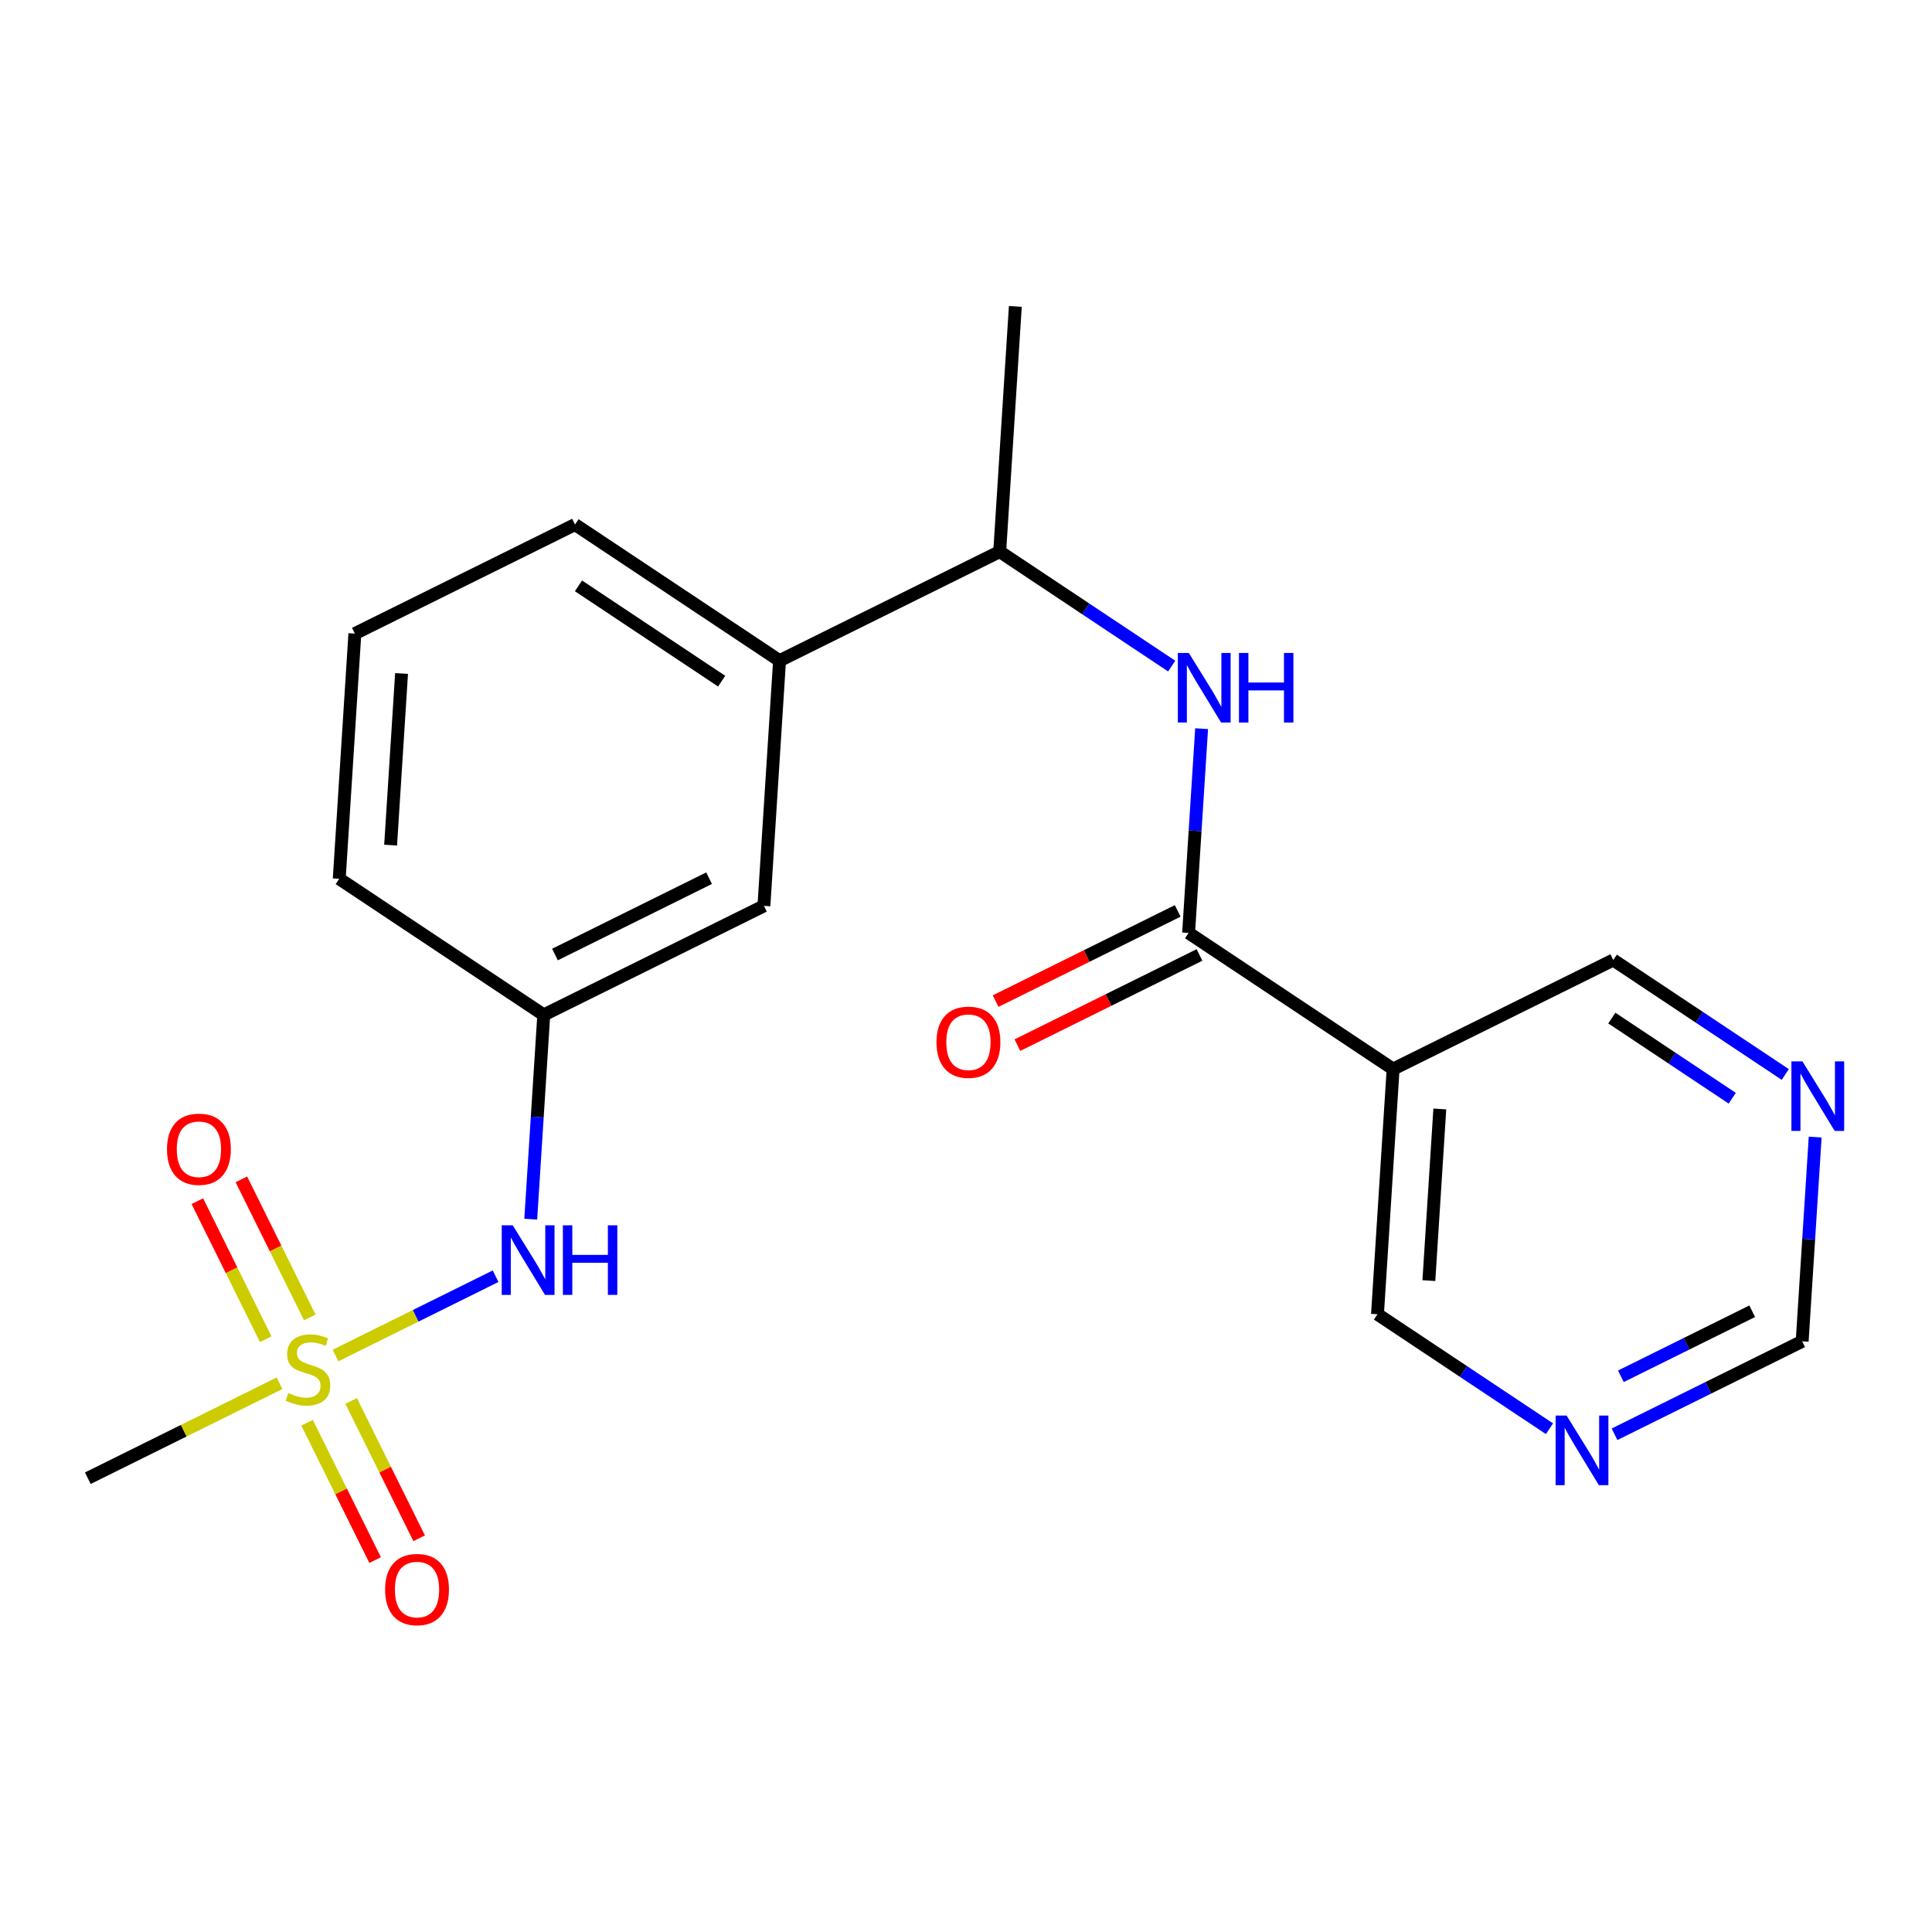 <?xml version='1.0' encoding='iso-8859-1'?>
<svg version='1.1' baseProfile='full'
              xmlns='http://www.w3.org/2000/svg'
                      xmlns:rdkit='http://www.rdkit.org/xml'
                      xmlns:xlink='http://www.w3.org/1999/xlink'
                  xml:space='preserve'
width='300px' height='300px' viewBox='0 0 300 300'>
<!-- END OF HEADER -->
<rect style='opacity:1.0;fill:#FFFFFF;stroke:none' width='300' height='300' x='0' y='0'> </rect>
<rect style='opacity:1.0;fill:#FFFFFF;stroke:none' width='300' height='300' x='0' y='0'> </rect>
<path class='bond-0 atom-0 atom-1' d='M 157.66,47.581 L 155.233,85.654' style='fill:none;fill-rule:evenodd;stroke:#000000;stroke-width:2.0px;stroke-linecap:butt;stroke-linejoin:miter;stroke-opacity:1' />
<path class='bond-1 atom-1 atom-2' d='M 155.233,85.654 L 168.587,94.542' style='fill:none;fill-rule:evenodd;stroke:#000000;stroke-width:2.0px;stroke-linecap:butt;stroke-linejoin:miter;stroke-opacity:1' />
<path class='bond-1 atom-1 atom-2' d='M 168.587,94.542 L 181.94,103.43' style='fill:none;fill-rule:evenodd;stroke:#0000FF;stroke-width:2.0px;stroke-linecap:butt;stroke-linejoin:miter;stroke-opacity:1' />
<path class='bond-10 atom-1 atom-11' d='M 155.233,85.654 L 121.047,102.588' style='fill:none;fill-rule:evenodd;stroke:#000000;stroke-width:2.0px;stroke-linecap:butt;stroke-linejoin:miter;stroke-opacity:1' />
<path class='bond-2 atom-2 atom-3' d='M 186.586,113.148 L 185.575,129.007' style='fill:none;fill-rule:evenodd;stroke:#0000FF;stroke-width:2.0px;stroke-linecap:butt;stroke-linejoin:miter;stroke-opacity:1' />
<path class='bond-2 atom-2 atom-3' d='M 185.575,129.007 L 184.564,144.865' style='fill:none;fill-rule:evenodd;stroke:#000000;stroke-width:2.0px;stroke-linecap:butt;stroke-linejoin:miter;stroke-opacity:1' />
<path class='bond-3 atom-3 atom-4' d='M 182.871,141.446 L 168.735,148.449' style='fill:none;fill-rule:evenodd;stroke:#000000;stroke-width:2.0px;stroke-linecap:butt;stroke-linejoin:miter;stroke-opacity:1' />
<path class='bond-3 atom-3 atom-4' d='M 168.735,148.449 L 154.598,155.452' style='fill:none;fill-rule:evenodd;stroke:#FF0000;stroke-width:2.0px;stroke-linecap:butt;stroke-linejoin:miter;stroke-opacity:1' />
<path class='bond-3 atom-3 atom-4' d='M 186.258,148.284 L 172.121,155.286' style='fill:none;fill-rule:evenodd;stroke:#000000;stroke-width:2.0px;stroke-linecap:butt;stroke-linejoin:miter;stroke-opacity:1' />
<path class='bond-3 atom-3 atom-4' d='M 172.121,155.286 L 157.985,162.289' style='fill:none;fill-rule:evenodd;stroke:#FF0000;stroke-width:2.0px;stroke-linecap:butt;stroke-linejoin:miter;stroke-opacity:1' />
<path class='bond-4 atom-3 atom-5' d='M 184.564,144.865 L 216.322,166.003' style='fill:none;fill-rule:evenodd;stroke:#000000;stroke-width:2.0px;stroke-linecap:butt;stroke-linejoin:miter;stroke-opacity:1' />
<path class='bond-5 atom-5 atom-6' d='M 216.322,166.003 L 213.895,204.076' style='fill:none;fill-rule:evenodd;stroke:#000000;stroke-width:2.0px;stroke-linecap:butt;stroke-linejoin:miter;stroke-opacity:1' />
<path class='bond-5 atom-5 atom-6' d='M 223.573,172.2 L 221.874,198.851' style='fill:none;fill-rule:evenodd;stroke:#000000;stroke-width:2.0px;stroke-linecap:butt;stroke-linejoin:miter;stroke-opacity:1' />
<path class='bond-21 atom-10 atom-5' d='M 250.508,149.069 L 216.322,166.003' style='fill:none;fill-rule:evenodd;stroke:#000000;stroke-width:2.0px;stroke-linecap:butt;stroke-linejoin:miter;stroke-opacity:1' />
<path class='bond-6 atom-6 atom-7' d='M 213.895,204.076 L 227.249,212.964' style='fill:none;fill-rule:evenodd;stroke:#000000;stroke-width:2.0px;stroke-linecap:butt;stroke-linejoin:miter;stroke-opacity:1' />
<path class='bond-6 atom-6 atom-7' d='M 227.249,212.964 L 240.603,221.852' style='fill:none;fill-rule:evenodd;stroke:#0000FF;stroke-width:2.0px;stroke-linecap:butt;stroke-linejoin:miter;stroke-opacity:1' />
<path class='bond-7 atom-7 atom-8' d='M 250.705,222.712 L 265.272,215.496' style='fill:none;fill-rule:evenodd;stroke:#0000FF;stroke-width:2.0px;stroke-linecap:butt;stroke-linejoin:miter;stroke-opacity:1' />
<path class='bond-7 atom-7 atom-8' d='M 265.272,215.496 L 279.839,208.28' style='fill:none;fill-rule:evenodd;stroke:#000000;stroke-width:2.0px;stroke-linecap:butt;stroke-linejoin:miter;stroke-opacity:1' />
<path class='bond-7 atom-7 atom-8' d='M 251.688,213.71 L 261.885,208.659' style='fill:none;fill-rule:evenodd;stroke:#0000FF;stroke-width:2.0px;stroke-linecap:butt;stroke-linejoin:miter;stroke-opacity:1' />
<path class='bond-7 atom-7 atom-8' d='M 261.885,208.659 L 272.082,203.608' style='fill:none;fill-rule:evenodd;stroke:#000000;stroke-width:2.0px;stroke-linecap:butt;stroke-linejoin:miter;stroke-opacity:1' />
<path class='bond-8 atom-8 atom-9' d='M 279.839,208.28 L 280.85,192.422' style='fill:none;fill-rule:evenodd;stroke:#000000;stroke-width:2.0px;stroke-linecap:butt;stroke-linejoin:miter;stroke-opacity:1' />
<path class='bond-8 atom-8 atom-9' d='M 280.85,192.422 L 281.861,176.563' style='fill:none;fill-rule:evenodd;stroke:#0000FF;stroke-width:2.0px;stroke-linecap:butt;stroke-linejoin:miter;stroke-opacity:1' />
<path class='bond-9 atom-9 atom-10' d='M 277.215,166.845 L 263.862,157.957' style='fill:none;fill-rule:evenodd;stroke:#0000FF;stroke-width:2.0px;stroke-linecap:butt;stroke-linejoin:miter;stroke-opacity:1' />
<path class='bond-9 atom-9 atom-10' d='M 263.862,157.957 L 250.508,149.069' style='fill:none;fill-rule:evenodd;stroke:#000000;stroke-width:2.0px;stroke-linecap:butt;stroke-linejoin:miter;stroke-opacity:1' />
<path class='bond-9 atom-9 atom-10' d='M 268.981,170.531 L 259.634,164.309' style='fill:none;fill-rule:evenodd;stroke:#0000FF;stroke-width:2.0px;stroke-linecap:butt;stroke-linejoin:miter;stroke-opacity:1' />
<path class='bond-9 atom-9 atom-10' d='M 259.634,164.309 L 250.286,158.087' style='fill:none;fill-rule:evenodd;stroke:#000000;stroke-width:2.0px;stroke-linecap:butt;stroke-linejoin:miter;stroke-opacity:1' />
<path class='bond-11 atom-11 atom-12' d='M 121.047,102.588 L 89.289,81.45' style='fill:none;fill-rule:evenodd;stroke:#000000;stroke-width:2.0px;stroke-linecap:butt;stroke-linejoin:miter;stroke-opacity:1' />
<path class='bond-11 atom-11 atom-12' d='M 112.056,105.769 L 89.825,90.972' style='fill:none;fill-rule:evenodd;stroke:#000000;stroke-width:2.0px;stroke-linecap:butt;stroke-linejoin:miter;stroke-opacity:1' />
<path class='bond-22 atom-21 atom-11' d='M 118.62,140.661 L 121.047,102.588' style='fill:none;fill-rule:evenodd;stroke:#000000;stroke-width:2.0px;stroke-linecap:butt;stroke-linejoin:miter;stroke-opacity:1' />
<path class='bond-12 atom-12 atom-13' d='M 89.289,81.45 L 55.103,98.384' style='fill:none;fill-rule:evenodd;stroke:#000000;stroke-width:2.0px;stroke-linecap:butt;stroke-linejoin:miter;stroke-opacity:1' />
<path class='bond-13 atom-13 atom-14' d='M 55.103,98.384 L 52.676,136.457' style='fill:none;fill-rule:evenodd;stroke:#000000;stroke-width:2.0px;stroke-linecap:butt;stroke-linejoin:miter;stroke-opacity:1' />
<path class='bond-13 atom-13 atom-14' d='M 62.354,104.581 L 60.655,131.231' style='fill:none;fill-rule:evenodd;stroke:#000000;stroke-width:2.0px;stroke-linecap:butt;stroke-linejoin:miter;stroke-opacity:1' />
<path class='bond-14 atom-14 atom-15' d='M 52.676,136.457 L 84.435,157.595' style='fill:none;fill-rule:evenodd;stroke:#000000;stroke-width:2.0px;stroke-linecap:butt;stroke-linejoin:miter;stroke-opacity:1' />
<path class='bond-15 atom-15 atom-16' d='M 84.435,157.595 L 83.424,173.454' style='fill:none;fill-rule:evenodd;stroke:#000000;stroke-width:2.0px;stroke-linecap:butt;stroke-linejoin:miter;stroke-opacity:1' />
<path class='bond-15 atom-15 atom-16' d='M 83.424,173.454 L 82.413,189.312' style='fill:none;fill-rule:evenodd;stroke:#0000FF;stroke-width:2.0px;stroke-linecap:butt;stroke-linejoin:miter;stroke-opacity:1' />
<path class='bond-20 atom-15 atom-21' d='M 84.435,157.595 L 118.62,140.661' style='fill:none;fill-rule:evenodd;stroke:#000000;stroke-width:2.0px;stroke-linecap:butt;stroke-linejoin:miter;stroke-opacity:1' />
<path class='bond-20 atom-15 atom-21' d='M 86.176,148.218 L 110.106,136.364' style='fill:none;fill-rule:evenodd;stroke:#000000;stroke-width:2.0px;stroke-linecap:butt;stroke-linejoin:miter;stroke-opacity:1' />
<path class='bond-16 atom-16 atom-17' d='M 76.956,198.17 L 64.528,204.327' style='fill:none;fill-rule:evenodd;stroke:#0000FF;stroke-width:2.0px;stroke-linecap:butt;stroke-linejoin:miter;stroke-opacity:1' />
<path class='bond-16 atom-16 atom-17' d='M 64.528,204.327 L 52.099,210.484' style='fill:none;fill-rule:evenodd;stroke:#CCCC00;stroke-width:2.0px;stroke-linecap:butt;stroke-linejoin:miter;stroke-opacity:1' />
<path class='bond-17 atom-17 atom-18' d='M 43.404,214.791 L 28.52,222.164' style='fill:none;fill-rule:evenodd;stroke:#CCCC00;stroke-width:2.0px;stroke-linecap:butt;stroke-linejoin:miter;stroke-opacity:1' />
<path class='bond-17 atom-17 atom-18' d='M 28.52,222.164 L 13.636,229.537' style='fill:none;fill-rule:evenodd;stroke:#000000;stroke-width:2.0px;stroke-linecap:butt;stroke-linejoin:miter;stroke-opacity:1' />
<path class='bond-18 atom-17 atom-19' d='M 48.1,204.568 L 42.79,193.85' style='fill:none;fill-rule:evenodd;stroke:#CCCC00;stroke-width:2.0px;stroke-linecap:butt;stroke-linejoin:miter;stroke-opacity:1' />
<path class='bond-18 atom-17 atom-19' d='M 42.79,193.85 L 37.48,183.131' style='fill:none;fill-rule:evenodd;stroke:#FF0000;stroke-width:2.0px;stroke-linecap:butt;stroke-linejoin:miter;stroke-opacity:1' />
<path class='bond-18 atom-17 atom-19' d='M 41.263,207.955 L 35.953,197.237' style='fill:none;fill-rule:evenodd;stroke:#CCCC00;stroke-width:2.0px;stroke-linecap:butt;stroke-linejoin:miter;stroke-opacity:1' />
<path class='bond-18 atom-17 atom-19' d='M 35.953,197.237 L 30.643,186.518' style='fill:none;fill-rule:evenodd;stroke:#FF0000;stroke-width:2.0px;stroke-linecap:butt;stroke-linejoin:miter;stroke-opacity:1' />
<path class='bond-19 atom-17 atom-20' d='M 47.688,220.926 L 52.969,231.588' style='fill:none;fill-rule:evenodd;stroke:#CCCC00;stroke-width:2.0px;stroke-linecap:butt;stroke-linejoin:miter;stroke-opacity:1' />
<path class='bond-19 atom-17 atom-20' d='M 52.969,231.588 L 58.251,242.249' style='fill:none;fill-rule:evenodd;stroke:#FF0000;stroke-width:2.0px;stroke-linecap:butt;stroke-linejoin:miter;stroke-opacity:1' />
<path class='bond-19 atom-17 atom-20' d='M 54.525,217.539 L 59.806,228.201' style='fill:none;fill-rule:evenodd;stroke:#CCCC00;stroke-width:2.0px;stroke-linecap:butt;stroke-linejoin:miter;stroke-opacity:1' />
<path class='bond-19 atom-17 atom-20' d='M 59.806,228.201 L 65.088,238.863' style='fill:none;fill-rule:evenodd;stroke:#FF0000;stroke-width:2.0px;stroke-linecap:butt;stroke-linejoin:miter;stroke-opacity:1' />
<path  class='atom-2' d='M 184.603 101.39
L 188.143 107.113
Q 188.494 107.677, 189.059 108.7
Q 189.624 109.722, 189.654 109.783
L 189.654 101.39
L 191.089 101.39
L 191.089 112.194
L 189.608 112.194
L 185.809 105.938
Q 185.366 105.205, 184.893 104.366
Q 184.435 103.527, 184.298 103.267
L 184.298 112.194
L 182.894 112.194
L 182.894 101.39
L 184.603 101.39
' fill='#0000FF'/>
<path  class='atom-2' d='M 192.386 101.39
L 193.851 101.39
L 193.851 105.983
L 199.375 105.983
L 199.375 101.39
L 200.84 101.39
L 200.84 112.194
L 199.375 112.194
L 199.375 107.204
L 193.851 107.204
L 193.851 112.194
L 192.386 112.194
L 192.386 101.39
' fill='#0000FF'/>
<path  class='atom-4' d='M 145.419 161.83
Q 145.419 159.236, 146.701 157.786
Q 147.983 156.336, 150.379 156.336
Q 152.774 156.336, 154.056 157.786
Q 155.338 159.236, 155.338 161.83
Q 155.338 164.455, 154.041 165.95
Q 152.744 167.43, 150.379 167.43
Q 147.998 167.43, 146.701 165.95
Q 145.419 164.47, 145.419 161.83
M 150.379 166.209
Q 152.027 166.209, 152.912 165.111
Q 153.812 163.997, 153.812 161.83
Q 153.812 159.709, 152.912 158.641
Q 152.027 157.557, 150.379 157.557
Q 148.73 157.557, 147.83 158.625
Q 146.945 159.693, 146.945 161.83
Q 146.945 164.012, 147.83 165.111
Q 148.73 166.209, 150.379 166.209
' fill='#FF0000'/>
<path  class='atom-7' d='M 243.265 219.812
L 246.806 225.535
Q 247.157 226.1, 247.721 227.122
Q 248.286 228.144, 248.316 228.205
L 248.316 219.812
L 249.751 219.812
L 249.751 230.617
L 248.271 230.617
L 244.471 224.36
Q 244.028 223.627, 243.555 222.788
Q 243.098 221.949, 242.96 221.689
L 242.96 230.617
L 241.556 230.617
L 241.556 219.812
L 243.265 219.812
' fill='#0000FF'/>
<path  class='atom-9' d='M 279.878 164.805
L 283.418 170.528
Q 283.769 171.093, 284.334 172.115
Q 284.899 173.137, 284.929 173.198
L 284.929 164.805
L 286.364 164.805
L 286.364 175.609
L 284.883 175.609
L 281.084 169.353
Q 280.641 168.62, 280.168 167.781
Q 279.71 166.942, 279.573 166.682
L 279.573 175.609
L 278.169 175.609
L 278.169 164.805
L 279.878 164.805
' fill='#0000FF'/>
<path  class='atom-16' d='M 79.619 190.266
L 83.16 195.988
Q 83.511 196.553, 84.075 197.576
Q 84.64 198.598, 84.67 198.659
L 84.67 190.266
L 86.105 190.266
L 86.105 201.07
L 84.624 201.07
L 80.825 194.813
Q 80.382 194.081, 79.909 193.242
Q 79.451 192.402, 79.314 192.143
L 79.314 201.07
L 77.91 201.07
L 77.91 190.266
L 79.619 190.266
' fill='#0000FF'/>
<path  class='atom-16' d='M 87.402 190.266
L 88.867 190.266
L 88.867 194.859
L 94.391 194.859
L 94.391 190.266
L 95.856 190.266
L 95.856 201.07
L 94.391 201.07
L 94.391 196.08
L 88.867 196.08
L 88.867 201.07
L 87.402 201.07
L 87.402 190.266
' fill='#0000FF'/>
<path  class='atom-17' d='M 44.77 216.311
Q 44.892 216.356, 45.396 216.57
Q 45.899 216.784, 46.449 216.921
Q 47.013 217.043, 47.562 217.043
Q 48.585 217.043, 49.18 216.555
Q 49.775 216.051, 49.775 215.181
Q 49.775 214.586, 49.47 214.22
Q 49.18 213.854, 48.722 213.655
Q 48.264 213.457, 47.502 213.228
Q 46.54 212.938, 45.96 212.663
Q 45.396 212.389, 44.983 211.809
Q 44.587 211.229, 44.587 210.252
Q 44.587 208.894, 45.502 208.055
Q 46.433 207.216, 48.264 207.216
Q 49.516 207.216, 50.935 207.811
L 50.584 208.986
Q 49.287 208.452, 48.31 208.452
Q 47.257 208.452, 46.677 208.894
Q 46.097 209.321, 46.113 210.069
Q 46.113 210.649, 46.403 211
Q 46.708 211.351, 47.135 211.549
Q 47.578 211.748, 48.31 211.977
Q 49.287 212.282, 49.867 212.587
Q 50.447 212.892, 50.859 213.518
Q 51.286 214.128, 51.286 215.181
Q 51.286 216.677, 50.279 217.486
Q 49.287 218.279, 47.623 218.279
Q 46.662 218.279, 45.93 218.065
Q 45.212 217.867, 44.358 217.516
L 44.77 216.311
' fill='#CCCC00'/>
<path  class='atom-19' d='M 25.928 178.447
Q 25.928 175.853, 27.21 174.403
Q 28.492 172.954, 30.888 172.954
Q 33.283 172.954, 34.565 174.403
Q 35.847 175.853, 35.847 178.447
Q 35.847 181.072, 34.55 182.568
Q 33.253 184.048, 30.888 184.048
Q 28.507 184.048, 27.21 182.568
Q 25.928 181.087, 25.928 178.447
M 30.888 182.827
Q 32.536 182.827, 33.421 181.728
Q 34.321 180.614, 34.321 178.447
Q 34.321 176.326, 33.421 175.258
Q 32.536 174.175, 30.888 174.175
Q 29.239 174.175, 28.339 175.243
Q 27.454 176.311, 27.454 178.447
Q 27.454 180.629, 28.339 181.728
Q 29.239 182.827, 30.888 182.827
' fill='#FF0000'/>
<path  class='atom-20' d='M 59.797 246.818
Q 59.797 244.224, 61.079 242.775
Q 62.36 241.325, 64.756 241.325
Q 67.152 241.325, 68.434 242.775
Q 69.716 244.224, 69.716 246.818
Q 69.716 249.443, 68.419 250.939
Q 67.121 252.419, 64.756 252.419
Q 62.376 252.419, 61.079 250.939
Q 59.797 249.458, 59.797 246.818
M 64.756 251.198
Q 66.404 251.198, 67.289 250.099
Q 68.19 248.985, 68.19 246.818
Q 68.19 244.697, 67.289 243.629
Q 66.404 242.546, 64.756 242.546
Q 63.108 242.546, 62.208 243.614
Q 61.323 244.682, 61.323 246.818
Q 61.323 249.001, 62.208 250.099
Q 63.108 251.198, 64.756 251.198
' fill='#FF0000'/>
</svg>
